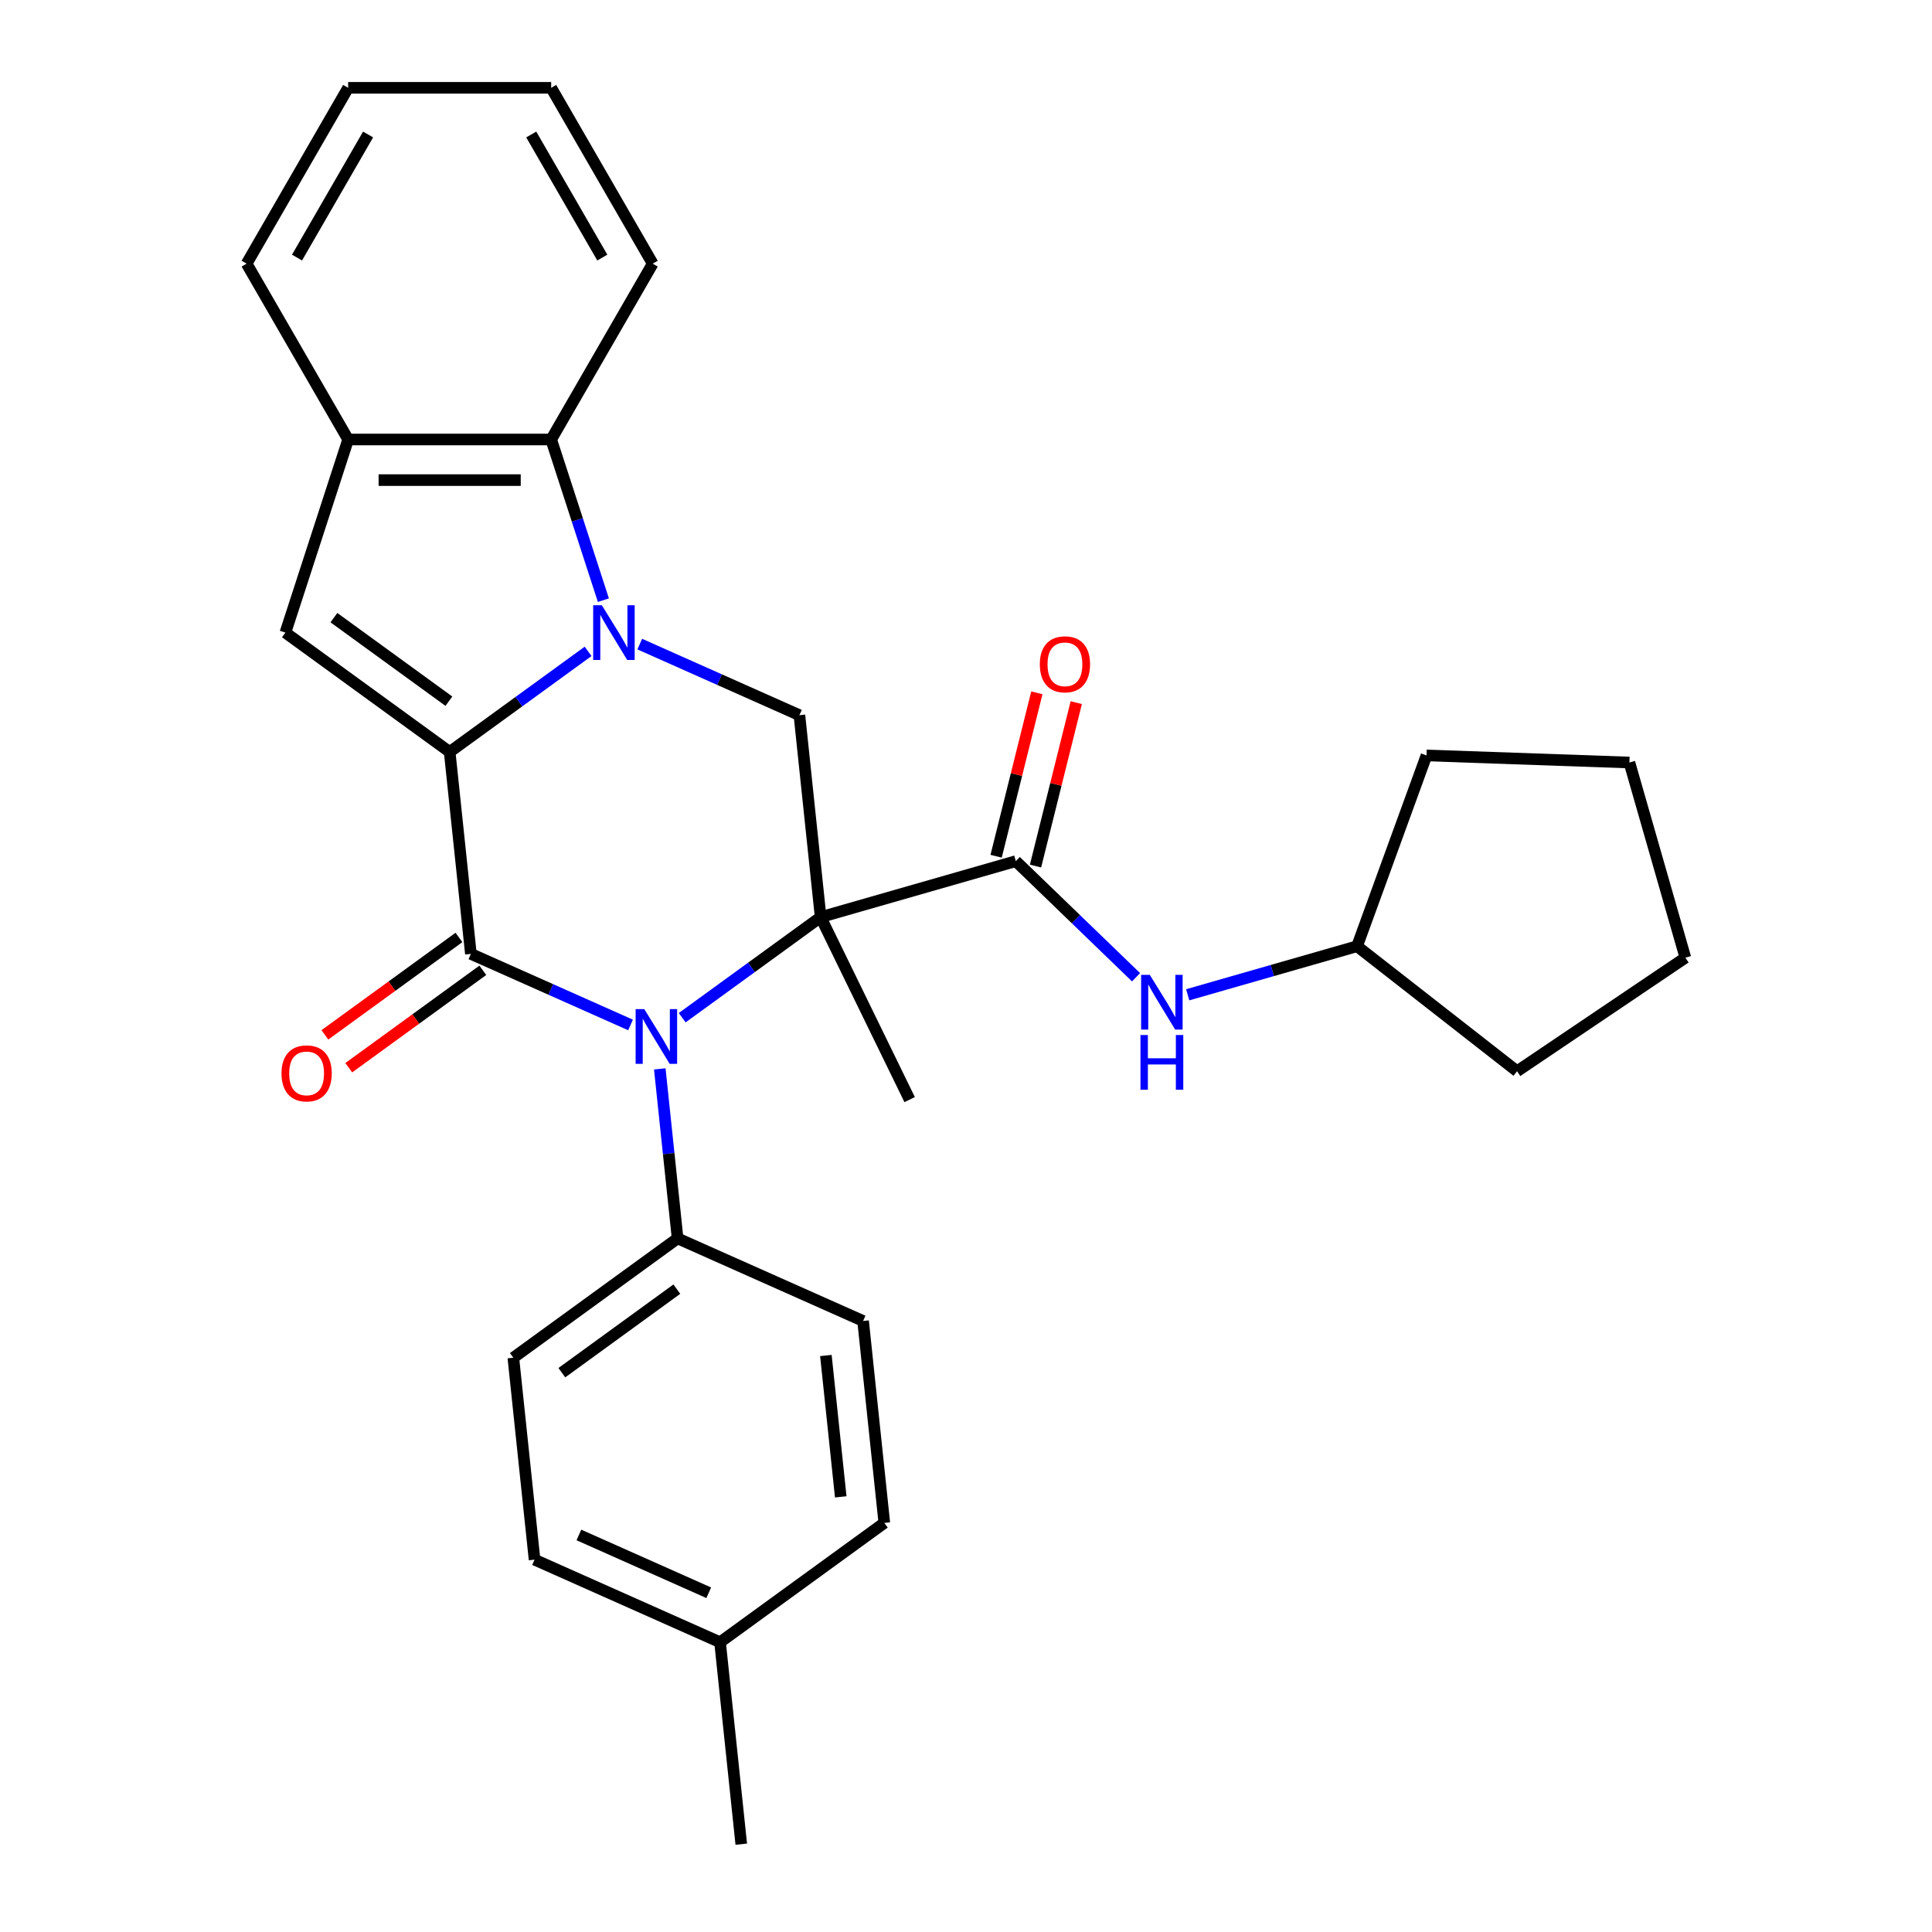 <?xml version='1.0' encoding='iso-8859-1'?>
<svg version='1.1' baseProfile='full'
              xmlns='http://www.w3.org/2000/svg'
                      xmlns:rdkit='http://www.rdkit.org/xml'
                      xmlns:xlink='http://www.w3.org/1999/xlink'
                  xml:space='preserve'
width='1000px' height='1000px' viewBox='0 0 1000 1000'>
<!-- END OF HEADER -->
<rect style='opacity:1.0;fill:#FFFFFF;stroke:none' width='1000' height='1000' x='0' y='0'> </rect>
<path class='bond-2' d='M 424.762,474.698 L 388.934,500.729' style='fill:none;fill-rule:evenodd;stroke:#000000;stroke-width:6px;stroke-linecap:butt;stroke-linejoin:miter;stroke-opacity:1' />
<path class='bond-2' d='M 388.934,500.729 L 353.106,526.759' style='fill:none;fill-rule:evenodd;stroke:#0000FF;stroke-width:6px;stroke-linecap:butt;stroke-linejoin:miter;stroke-opacity:1' />
<path class='bond-4' d='M 424.762,474.698 L 525.785,445.73' style='fill:none;fill-rule:evenodd;stroke:#000000;stroke-width:6px;stroke-linecap:butt;stroke-linejoin:miter;stroke-opacity:1' />
<path class='bond-5' d='M 424.762,474.698 L 413.777,370.18' style='fill:none;fill-rule:evenodd;stroke:#000000;stroke-width:6px;stroke-linecap:butt;stroke-linejoin:miter;stroke-opacity:1' />
<path class='bond-13' d='M 424.762,474.698 L 470.832,569.156' style='fill:none;fill-rule:evenodd;stroke:#000000;stroke-width:6px;stroke-linecap:butt;stroke-linejoin:miter;stroke-opacity:1' />
<path class='bond-0' d='M 232.745,389.207 L 268.573,363.176' style='fill:none;fill-rule:evenodd;stroke:#000000;stroke-width:6px;stroke-linecap:butt;stroke-linejoin:miter;stroke-opacity:1' />
<path class='bond-0' d='M 268.573,363.176 L 304.401,337.146' style='fill:none;fill-rule:evenodd;stroke:#0000FF;stroke-width:6px;stroke-linecap:butt;stroke-linejoin:miter;stroke-opacity:1' />
<path class='bond-6' d='M 232.745,389.207 L 147.722,327.434' style='fill:none;fill-rule:evenodd;stroke:#000000;stroke-width:6px;stroke-linecap:butt;stroke-linejoin:miter;stroke-opacity:1' />
<path class='bond-6' d='M 232.346,362.936 L 172.83,319.695' style='fill:none;fill-rule:evenodd;stroke:#000000;stroke-width:6px;stroke-linecap:butt;stroke-linejoin:miter;stroke-opacity:1' />
<path class='bond-29' d='M 232.745,389.207 L 243.73,493.725' style='fill:none;fill-rule:evenodd;stroke:#000000;stroke-width:6px;stroke-linecap:butt;stroke-linejoin:miter;stroke-opacity:1' />
<path class='bond-1' d='M 331.135,333.385 L 372.456,351.782' style='fill:none;fill-rule:evenodd;stroke:#0000FF;stroke-width:6px;stroke-linecap:butt;stroke-linejoin:miter;stroke-opacity:1' />
<path class='bond-1' d='M 372.456,351.782 L 413.777,370.18' style='fill:none;fill-rule:evenodd;stroke:#000000;stroke-width:6px;stroke-linecap:butt;stroke-linejoin:miter;stroke-opacity:1' />
<path class='bond-7' d='M 312.314,310.647 L 298.803,269.065' style='fill:none;fill-rule:evenodd;stroke:#0000FF;stroke-width:6px;stroke-linecap:butt;stroke-linejoin:miter;stroke-opacity:1' />
<path class='bond-7' d='M 298.803,269.065 L 285.292,227.483' style='fill:none;fill-rule:evenodd;stroke:#000000;stroke-width:6px;stroke-linecap:butt;stroke-linejoin:miter;stroke-opacity:1' />
<path class='bond-3' d='M 326.371,530.52 L 285.051,512.122' style='fill:none;fill-rule:evenodd;stroke:#0000FF;stroke-width:6px;stroke-linecap:butt;stroke-linejoin:miter;stroke-opacity:1' />
<path class='bond-3' d='M 285.051,512.122 L 243.73,493.725' style='fill:none;fill-rule:evenodd;stroke:#000000;stroke-width:6px;stroke-linecap:butt;stroke-linejoin:miter;stroke-opacity:1' />
<path class='bond-10' d='M 341.503,553.258 L 346.114,597.124' style='fill:none;fill-rule:evenodd;stroke:#0000FF;stroke-width:6px;stroke-linecap:butt;stroke-linejoin:miter;stroke-opacity:1' />
<path class='bond-10' d='M 346.114,597.124 L 350.724,640.99' style='fill:none;fill-rule:evenodd;stroke:#000000;stroke-width:6px;stroke-linecap:butt;stroke-linejoin:miter;stroke-opacity:1' />
<path class='bond-11' d='M 237.553,485.223 L 202.855,510.433' style='fill:none;fill-rule:evenodd;stroke:#000000;stroke-width:6px;stroke-linecap:butt;stroke-linejoin:miter;stroke-opacity:1' />
<path class='bond-11' d='M 202.855,510.433 L 168.157,535.642' style='fill:none;fill-rule:evenodd;stroke:#FF0000;stroke-width:6px;stroke-linecap:butt;stroke-linejoin:miter;stroke-opacity:1' />
<path class='bond-11' d='M 249.908,502.228 L 215.21,527.437' style='fill:none;fill-rule:evenodd;stroke:#000000;stroke-width:6px;stroke-linecap:butt;stroke-linejoin:miter;stroke-opacity:1' />
<path class='bond-11' d='M 215.21,527.437 L 180.512,552.647' style='fill:none;fill-rule:evenodd;stroke:#FF0000;stroke-width:6px;stroke-linecap:butt;stroke-linejoin:miter;stroke-opacity:1' />
<path class='bond-9' d='M 525.785,445.73 L 556.901,475.778' style='fill:none;fill-rule:evenodd;stroke:#000000;stroke-width:6px;stroke-linecap:butt;stroke-linejoin:miter;stroke-opacity:1' />
<path class='bond-9' d='M 556.901,475.778 L 588.016,505.826' style='fill:none;fill-rule:evenodd;stroke:#0000FF;stroke-width:6px;stroke-linecap:butt;stroke-linejoin:miter;stroke-opacity:1' />
<path class='bond-12' d='M 535.982,448.273 L 546.527,405.98' style='fill:none;fill-rule:evenodd;stroke:#000000;stroke-width:6px;stroke-linecap:butt;stroke-linejoin:miter;stroke-opacity:1' />
<path class='bond-12' d='M 546.527,405.98 L 557.072,363.688' style='fill:none;fill-rule:evenodd;stroke:#FF0000;stroke-width:6px;stroke-linecap:butt;stroke-linejoin:miter;stroke-opacity:1' />
<path class='bond-12' d='M 515.588,443.188 L 526.133,400.895' style='fill:none;fill-rule:evenodd;stroke:#000000;stroke-width:6px;stroke-linecap:butt;stroke-linejoin:miter;stroke-opacity:1' />
<path class='bond-12' d='M 526.133,400.895 L 536.677,358.603' style='fill:none;fill-rule:evenodd;stroke:#FF0000;stroke-width:6px;stroke-linecap:butt;stroke-linejoin:miter;stroke-opacity:1' />
<path class='bond-30' d='M 147.722,327.434 L 180.198,227.483' style='fill:none;fill-rule:evenodd;stroke:#000000;stroke-width:6px;stroke-linecap:butt;stroke-linejoin:miter;stroke-opacity:1' />
<path class='bond-8' d='M 285.292,227.483 L 180.198,227.483' style='fill:none;fill-rule:evenodd;stroke:#000000;stroke-width:6px;stroke-linecap:butt;stroke-linejoin:miter;stroke-opacity:1' />
<path class='bond-8' d='M 269.528,248.502 L 195.962,248.502' style='fill:none;fill-rule:evenodd;stroke:#000000;stroke-width:6px;stroke-linecap:butt;stroke-linejoin:miter;stroke-opacity:1' />
<path class='bond-20' d='M 285.292,227.483 L 337.839,136.469' style='fill:none;fill-rule:evenodd;stroke:#000000;stroke-width:6px;stroke-linecap:butt;stroke-linejoin:miter;stroke-opacity:1' />
<path class='bond-21' d='M 180.198,227.483 L 127.651,136.469' style='fill:none;fill-rule:evenodd;stroke:#000000;stroke-width:6px;stroke-linecap:butt;stroke-linejoin:miter;stroke-opacity:1' />
<path class='bond-16' d='M 614.751,514.902 L 658.579,502.334' style='fill:none;fill-rule:evenodd;stroke:#0000FF;stroke-width:6px;stroke-linecap:butt;stroke-linejoin:miter;stroke-opacity:1' />
<path class='bond-16' d='M 658.579,502.334 L 702.407,489.767' style='fill:none;fill-rule:evenodd;stroke:#000000;stroke-width:6px;stroke-linecap:butt;stroke-linejoin:miter;stroke-opacity:1' />
<path class='bond-14' d='M 350.724,640.99 L 265.701,702.763' style='fill:none;fill-rule:evenodd;stroke:#000000;stroke-width:6px;stroke-linecap:butt;stroke-linejoin:miter;stroke-opacity:1' />
<path class='bond-14' d='M 350.325,667.26 L 290.809,710.501' style='fill:none;fill-rule:evenodd;stroke:#000000;stroke-width:6px;stroke-linecap:butt;stroke-linejoin:miter;stroke-opacity:1' />
<path class='bond-15' d='M 350.724,640.99 L 446.733,683.735' style='fill:none;fill-rule:evenodd;stroke:#000000;stroke-width:6px;stroke-linecap:butt;stroke-linejoin:miter;stroke-opacity:1' />
<path class='bond-17' d='M 265.701,702.763 L 276.686,807.281' style='fill:none;fill-rule:evenodd;stroke:#000000;stroke-width:6px;stroke-linecap:butt;stroke-linejoin:miter;stroke-opacity:1' />
<path class='bond-18' d='M 446.733,683.735 L 457.718,788.254' style='fill:none;fill-rule:evenodd;stroke:#000000;stroke-width:6px;stroke-linecap:butt;stroke-linejoin:miter;stroke-opacity:1' />
<path class='bond-18' d='M 427.477,701.61 L 435.166,774.773' style='fill:none;fill-rule:evenodd;stroke:#000000;stroke-width:6px;stroke-linecap:butt;stroke-linejoin:miter;stroke-opacity:1' />
<path class='bond-23' d='M 702.407,489.767 L 738.351,391.011' style='fill:none;fill-rule:evenodd;stroke:#000000;stroke-width:6px;stroke-linecap:butt;stroke-linejoin:miter;stroke-opacity:1' />
<path class='bond-24' d='M 702.407,489.767 L 785.222,554.47' style='fill:none;fill-rule:evenodd;stroke:#000000;stroke-width:6px;stroke-linecap:butt;stroke-linejoin:miter;stroke-opacity:1' />
<path class='bond-32' d='M 276.686,807.281 L 372.695,850.027' style='fill:none;fill-rule:evenodd;stroke:#000000;stroke-width:6px;stroke-linecap:butt;stroke-linejoin:miter;stroke-opacity:1' />
<path class='bond-32' d='M 299.637,794.491 L 366.843,824.413' style='fill:none;fill-rule:evenodd;stroke:#000000;stroke-width:6px;stroke-linecap:butt;stroke-linejoin:miter;stroke-opacity:1' />
<path class='bond-19' d='M 457.718,788.254 L 372.695,850.027' style='fill:none;fill-rule:evenodd;stroke:#000000;stroke-width:6px;stroke-linecap:butt;stroke-linejoin:miter;stroke-opacity:1' />
<path class='bond-22' d='M 372.695,850.027 L 383.68,954.545' style='fill:none;fill-rule:evenodd;stroke:#000000;stroke-width:6px;stroke-linecap:butt;stroke-linejoin:miter;stroke-opacity:1' />
<path class='bond-25' d='M 337.839,136.469 L 285.292,45.455' style='fill:none;fill-rule:evenodd;stroke:#000000;stroke-width:6px;stroke-linecap:butt;stroke-linejoin:miter;stroke-opacity:1' />
<path class='bond-25' d='M 311.754,133.326 L 274.971,69.616' style='fill:none;fill-rule:evenodd;stroke:#000000;stroke-width:6px;stroke-linecap:butt;stroke-linejoin:miter;stroke-opacity:1' />
<path class='bond-33' d='M 127.651,136.469 L 180.198,45.455' style='fill:none;fill-rule:evenodd;stroke:#000000;stroke-width:6px;stroke-linecap:butt;stroke-linejoin:miter;stroke-opacity:1' />
<path class='bond-33' d='M 153.736,133.326 L 190.519,69.616' style='fill:none;fill-rule:evenodd;stroke:#000000;stroke-width:6px;stroke-linecap:butt;stroke-linejoin:miter;stroke-opacity:1' />
<path class='bond-28' d='M 738.351,391.011 L 843.381,394.678' style='fill:none;fill-rule:evenodd;stroke:#000000;stroke-width:6px;stroke-linecap:butt;stroke-linejoin:miter;stroke-opacity:1' />
<path class='bond-27' d='M 785.222,554.47 L 872.349,495.702' style='fill:none;fill-rule:evenodd;stroke:#000000;stroke-width:6px;stroke-linecap:butt;stroke-linejoin:miter;stroke-opacity:1' />
<path class='bond-26' d='M 285.292,45.455 L 180.198,45.455' style='fill:none;fill-rule:evenodd;stroke:#000000;stroke-width:6px;stroke-linecap:butt;stroke-linejoin:miter;stroke-opacity:1' />
<path class='bond-31' d='M 872.349,495.702 L 843.381,394.678' style='fill:none;fill-rule:evenodd;stroke:#000000;stroke-width:6px;stroke-linecap:butt;stroke-linejoin:miter;stroke-opacity:1' />
<path  class='atom-2' d='M 311.508 313.274
L 320.788 328.274
Q 321.708 329.754, 323.188 332.434
Q 324.668 335.114, 324.748 335.274
L 324.748 313.274
L 328.508 313.274
L 328.508 341.594
L 324.628 341.594
L 314.668 325.194
Q 313.508 323.274, 312.268 321.074
Q 311.068 318.874, 310.708 318.194
L 310.708 341.594
L 307.028 341.594
L 307.028 313.274
L 311.508 313.274
' fill='#0000FF'/>
<path  class='atom-3' d='M 333.479 522.311
L 342.759 537.311
Q 343.679 538.791, 345.159 541.471
Q 346.639 544.151, 346.719 544.311
L 346.719 522.311
L 350.479 522.311
L 350.479 550.631
L 346.599 550.631
L 336.639 534.231
Q 335.479 532.311, 334.239 530.111
Q 333.039 527.911, 332.679 527.231
L 332.679 550.631
L 328.999 550.631
L 328.999 522.311
L 333.479 522.311
' fill='#0000FF'/>
<path  class='atom-10' d='M 595.124 504.575
L 604.404 519.575
Q 605.324 521.055, 606.804 523.735
Q 608.284 526.415, 608.364 526.575
L 608.364 504.575
L 612.124 504.575
L 612.124 532.895
L 608.244 532.895
L 598.284 516.495
Q 597.124 514.575, 595.884 512.375
Q 594.684 510.175, 594.324 509.495
L 594.324 532.895
L 590.644 532.895
L 590.644 504.575
L 595.124 504.575
' fill='#0000FF'/>
<path  class='atom-10' d='M 590.304 535.727
L 594.144 535.727
L 594.144 547.767
L 608.624 547.767
L 608.624 535.727
L 612.464 535.727
L 612.464 564.047
L 608.624 564.047
L 608.624 550.967
L 594.144 550.967
L 594.144 564.047
L 590.304 564.047
L 590.304 535.727
' fill='#0000FF'/>
<path  class='atom-12' d='M 145.707 555.578
Q 145.707 548.778, 149.067 544.978
Q 152.427 541.178, 158.707 541.178
Q 164.987 541.178, 168.347 544.978
Q 171.707 548.778, 171.707 555.578
Q 171.707 562.458, 168.307 566.378
Q 164.907 570.258, 158.707 570.258
Q 152.467 570.258, 149.067 566.378
Q 145.707 562.498, 145.707 555.578
M 158.707 567.058
Q 163.027 567.058, 165.347 564.178
Q 167.707 561.258, 167.707 555.578
Q 167.707 550.018, 165.347 547.218
Q 163.027 544.378, 158.707 544.378
Q 154.387 544.378, 152.027 547.178
Q 149.707 549.978, 149.707 555.578
Q 149.707 561.298, 152.027 564.178
Q 154.387 567.058, 158.707 567.058
' fill='#FF0000'/>
<path  class='atom-13' d='M 538.21 343.838
Q 538.21 337.038, 541.57 333.238
Q 544.93 329.438, 551.21 329.438
Q 557.49 329.438, 560.85 333.238
Q 564.21 337.038, 564.21 343.838
Q 564.21 350.718, 560.81 354.638
Q 557.41 358.518, 551.21 358.518
Q 544.97 358.518, 541.57 354.638
Q 538.21 350.758, 538.21 343.838
M 551.21 355.318
Q 555.53 355.318, 557.85 352.438
Q 560.21 349.518, 560.21 343.838
Q 560.21 338.278, 557.85 335.478
Q 555.53 332.638, 551.21 332.638
Q 546.89 332.638, 544.53 335.438
Q 542.21 338.238, 542.21 343.838
Q 542.21 349.558, 544.53 352.438
Q 546.89 355.318, 551.21 355.318
' fill='#FF0000'/>
</svg>
